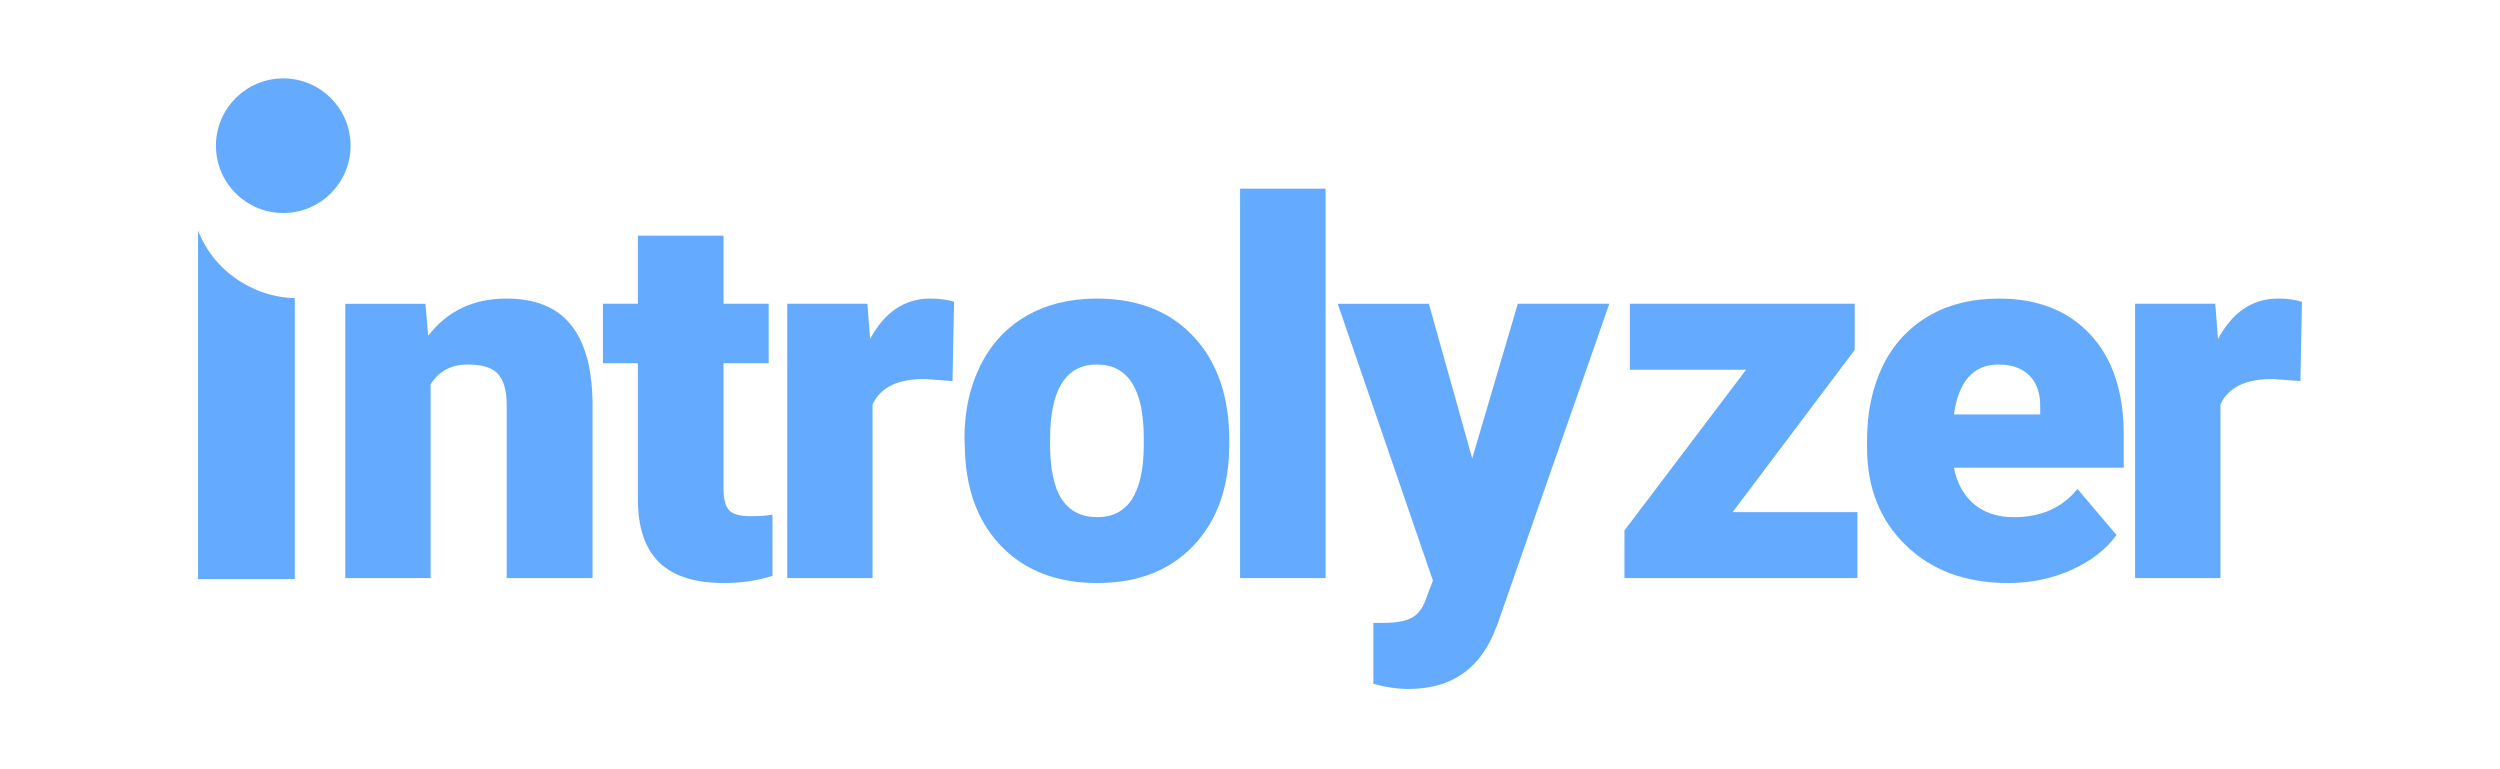 <?xml version="1.0" encoding="UTF-8"?>
<!DOCTYPE svg PUBLIC "-//W3C//DTD SVG 1.1//EN" "http://www.w3.org/Graphics/SVG/1.1/DTD/svg11.dtd">
<!-- Creator: CorelDRAW 2018 (64-Bit) -->
<svg xmlns="http://www.w3.org/2000/svg" xml:space="preserve" width="9.028in" height="2.778in" version="1.1" style="shape-rendering:geometricPrecision; text-rendering:geometricPrecision; image-rendering:optimizeQuality; fill-rule:evenodd; clip-rule:evenodd"
viewBox="0 0 9027.77 2777.77"
 xmlns:xlink="http://www.w3.org/1999/xlink">
 <defs>
  <style type="text/css">
   <![CDATA[
    .str0 {stroke:#64AAFF;stroke-width:13.89;stroke-miterlimit:2.613}
    .fil1 {fill:#64AAFF}
    .fil0 {fill:#64AAFF;fill-rule:nonzero}
   ]]>
  </style>
 </defs>
 <g id="Layer_x0020_1">
  <g id="_2347827230992">
   <path class="fil0" d="M1536.26 1096.85l10 115.94c68.44,-89.69 162.81,-134.69 282.81,-134.69 103.13,0 180.31,30.94 230.94,92.81 50.94,61.56 77.5,154.37 79.69,278.13l0 638.44 -310 0 0 -625.31c0,-50 -10,-86.88 -30,-110.31 -20,-23.75 -56.87,-35.63 -110,-35.63 -60.31,0 -105.31,24.06 -134.69,71.88l0 699.37 -308.13 0 0 -990.63 289.37 0z"/>
   <path id="1" class="fil0" d="M2612.63 850.92l0 245.94 163.13 0 0 214.69 -163.13 0 0 453.13c0,36.87 6.56,62.81 20,77.5 13.13,14.69 39.69,21.87 79.37,21.87 30.63,0 56.25,-1.87 77.5,-5.63l0 220.94c-55.94,17.5 -114.06,25.94 -174.37,25.94 -105.94,0 -184.37,-25 -235.31,-75 -50.63,-50 -76.25,-125.62 -76.25,-227.19l0 -491.56 -126.25 0 0 -214.69 126.25 0 0 -245.94 309.06 0z"/>
   <path id="2" class="fil0" d="M3439.63 1375.92l-101.25 -7.5c-97.19,0 -159.69,30.63 -187.5,92.19l0 626.87 -308.12 0 0 -990.63 289.37 0 10 127.19c52.19,-97.19 124.37,-145.94 216.87,-145.94 33.13,0 61.87,4.06 86.25,11.56l-5.63 286.25z"/>
   <path id="3" class="fil0" d="M3482.82 1582.79c0,-98.75 19.37,-186.87 58.12,-264.06 38.44,-77.19 93.75,-136.56 165.63,-178.12 72.19,-41.56 156.87,-62.5 254.06,-62.5 147.81,0 264.69,45.94 350,137.81 85.63,91.87 128.44,216.87 128.44,375l0 11.56c0,154.37 -42.81,276.56 -128.75,367.19 -85.94,90.62 -201.88,135.62 -348.13,135.62 -141.25,0 -254.69,-42.19 -340,-126.56 -85.31,-84.69 -131.25,-199.06 -137.5,-343.75l-1.87 -52.19zm309.06 19.69c0,91.25 14.37,158.13 42.81,200.94 28.44,42.5 70.94,64.06 127.5,64.06 110,0 165.94,-84.69 168.13,-253.75l0 -30.94c0,-177.5 -56.56,-266.56 -169.69,-266.56 -103.13,0 -159.37,76.56 -167.81,230l-0.94 56.25z"/>
   <polygon id="4" class="fil0" points="4786.82,2087.48 4478.07,2087.48 4478.07,681.23 4786.82,681.23 "/>
   <path id="5" class="fil0" d="M5316.32 1655.29l164.69 -558.44 330.31 0 -403.44 1156.25 -17.19 42.19c-57.81,128.44 -159.06,192.5 -304.06,192.5 -40.31,0 -82.81,-6.25 -127.19,-18.75l0 -220 40 0c43.44,0 76.56,-6.25 99.37,-18.75 22.81,-12.5 39.69,-35.31 50.63,-67.81l25 -65.94 -343.75 -999.69 329.06 0 156.56 558.44z"/>
   <polygon id="6" class="fil0" points="6256.63,1849.35 6707.26,1849.35 6707.26,2087.48 5866,2087.48 5866,1915.61 6305.38,1334.98 5885.69,1334.98 5885.69,1096.85 6697.57,1096.85 6697.57,1263.42 "/>
   <path id="7" class="fil0" d="M7251.5 2105.29c-152.19,0 -275,-45 -368.75,-135.62 -93.75,-90.63 -140.62,-208.13 -140.62,-353.44l0 -25.94c0,-101.25 18.75,-190.31 56.25,-267.81 37.5,-77.5 92.19,-137.5 164.37,-180.31 71.88,-42.5 157.5,-64.06 256.25,-64.06 139.06,0 249.06,43.44 329.37,129.69 80.31,86.56 120.63,206.88 120.63,361.25l0 119.69 -613.13 0c10.94,55.94 35,99.69 72.19,131.25 37.19,31.56 85.62,47.5 144.69,47.5 97.81,0 174.38,-34.06 229.06,-101.87l141.25 166.25c-38.75,53.13 -93.44,95.31 -164.06,126.56 -70.63,31.25 -146.25,46.87 -227.5,46.87zm-35 -789.06c-90,0 -143.75,60 -160.63,180.31l311.56 0 0 -24.69c0.94,-49.37 -11.56,-87.5 -37.81,-114.69 -26.56,-27.19 -64.06,-40.94 -113.13,-40.94z"/>
   <path id="8" class="fil0" d="M8307 1375.92l-101.25 -7.5c-97.19,0 -159.69,30.63 -187.5,92.19l0 626.87 -308.12 0 0 -990.63 289.37 0 10 127.19c52.19,-97.19 124.37,-145.94 216.87,-145.94 33.13,0 61.87,4.06 86.25,11.56l-5.63 286.25z"/>
   <circle class="fil1 str0" cx="1022.88" cy="526.09" r="236.11"/>
   <path class="fil0" d="M715.14 2091.01l349.4 0 0 -1014.43c-64.48,-1.65 -129.92,-19.55 -190.52,-56.37 -75.42,-45.83 -128.85,-110.91 -158.88,-187.74l0 1258.54z"/>
  </g>
 </g>
</svg>
